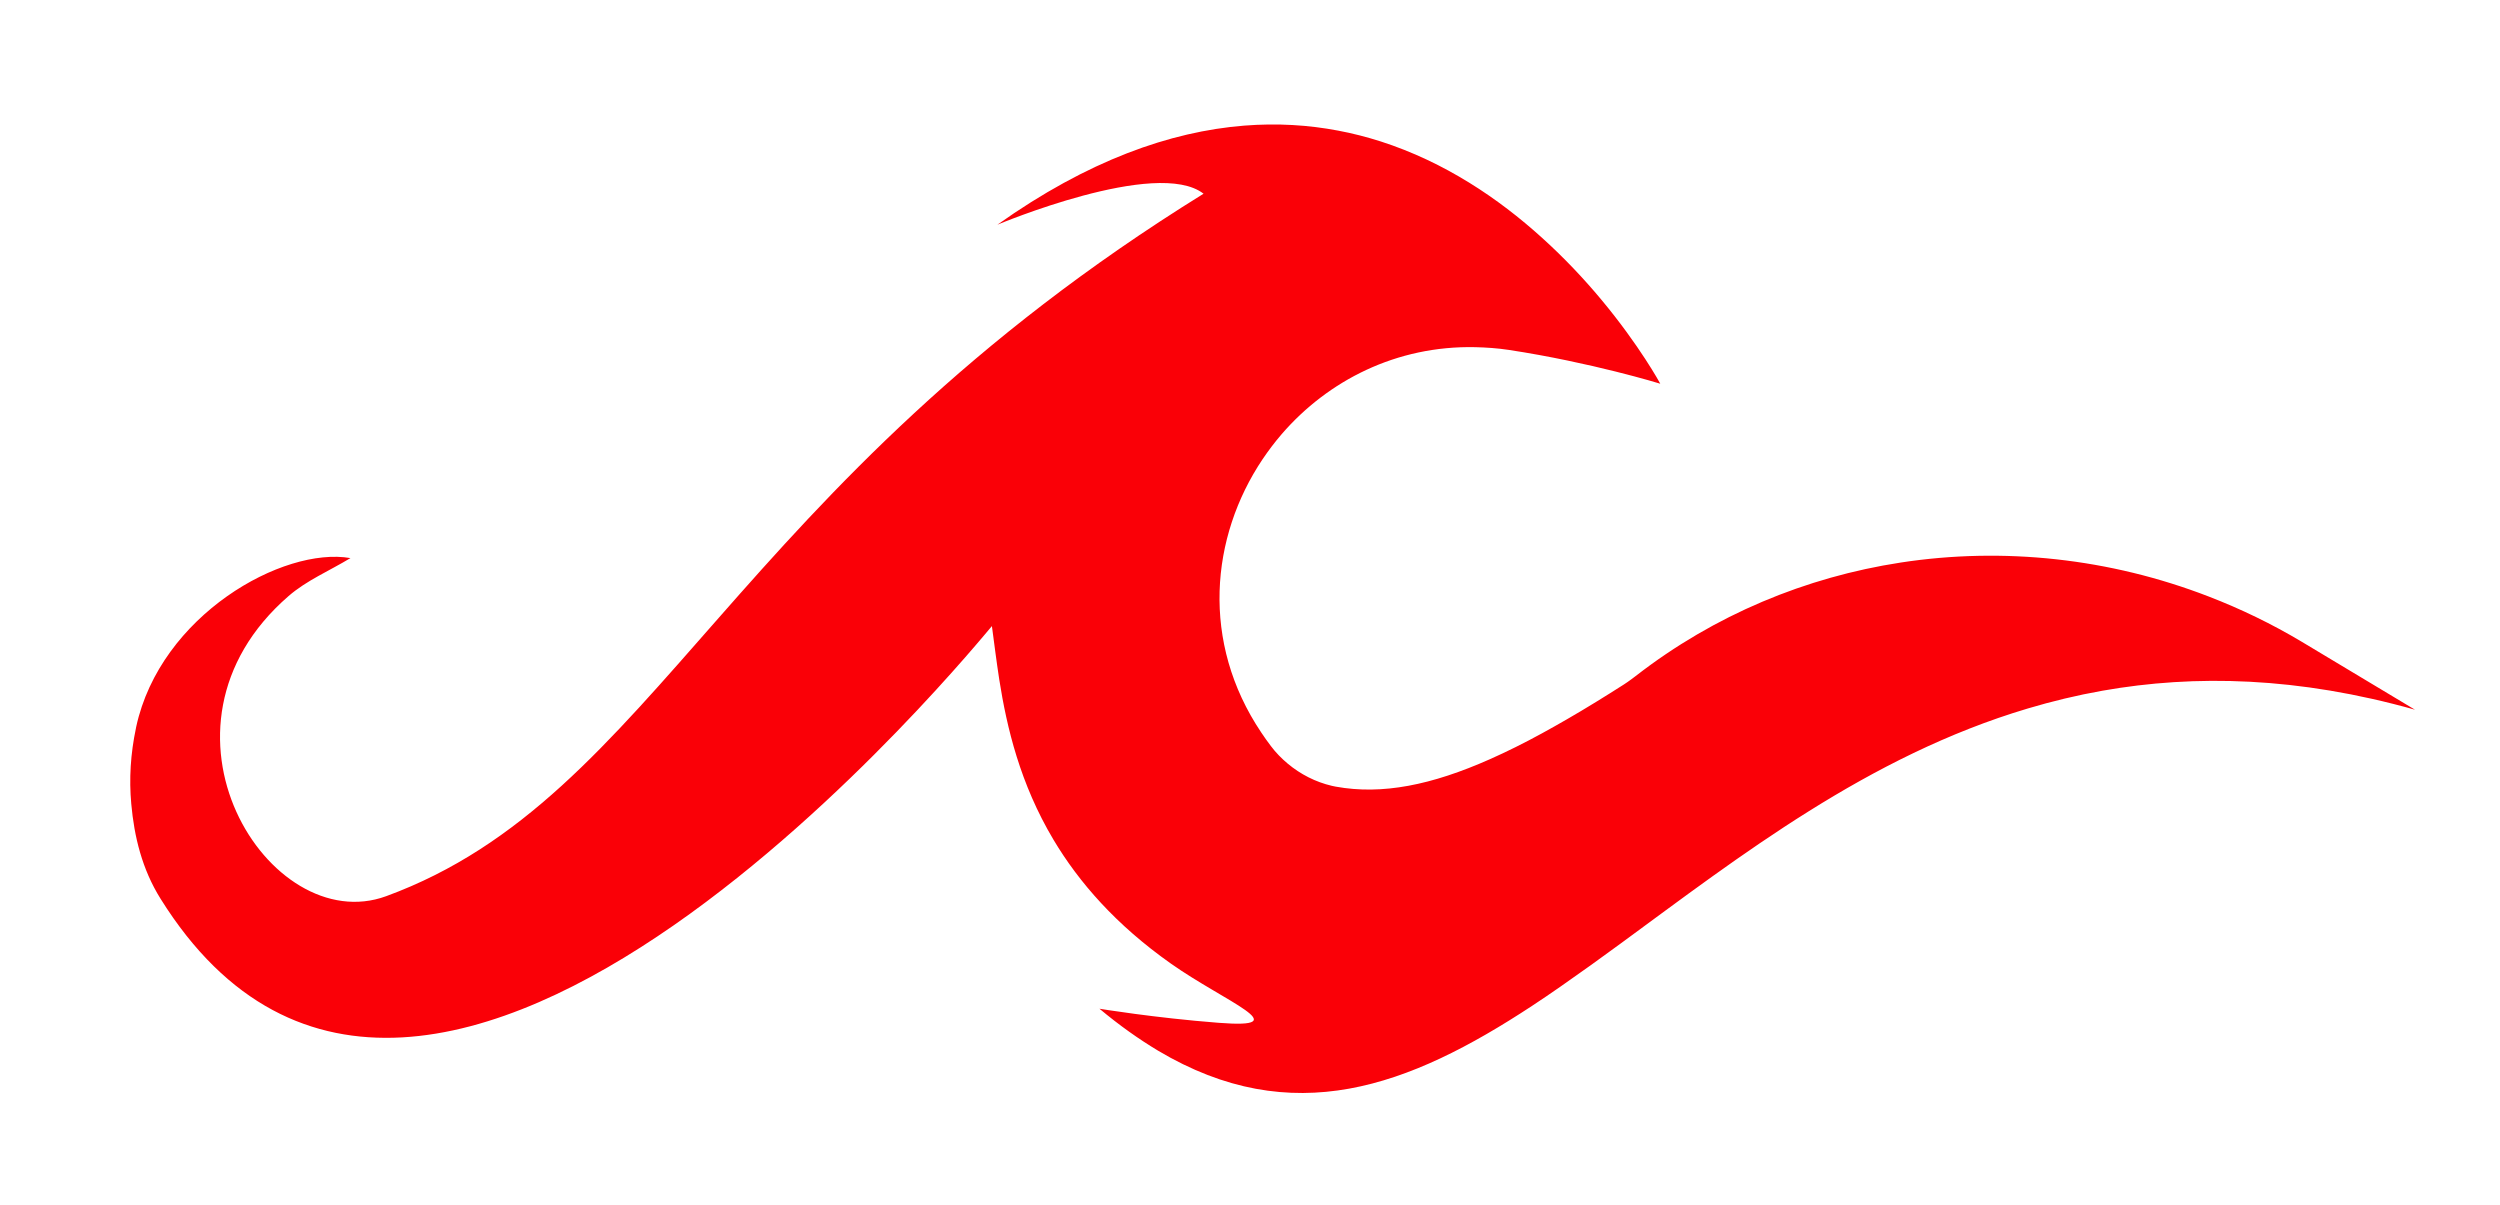 <?xml version="1.0" encoding="utf-8"?>
<!-- Generator: Adobe Illustrator 19.0.0, SVG Export Plug-In . SVG Version: 6.00 Build 0)  -->
<svg version="1.1" id="Layer_1" xmlns="http://www.w3.org/2000/svg" xmlns:xlink="http://www.w3.org/1999/xlink" x="0px" y="0px"
	 viewBox="0 0 2750 1325" style="enable-background:new 0 0 2750 1325;" xml:space="preserve">
<style type="text/css">
	.st0{fill:#FA0007;}
</style>
<path id="XMLID_15_" class="st0" d="M2532.2,706.1c-33.1-19.8-67.5-36.4-102.8-50c-108.7-42-225.8-54.6-338.6-37.3
	c-104.2,16-204.7,57.4-291.5,124.8c-1.6,1.3-3.2,2.4-4.8,3.6c-2.8,2.1-5.6,4-8.2,5.7c-10.5,6.7-20.8,13.2-30.8,19.3
	c-11,6.8-21.7,13.1-32.2,19.2c-9.2,5.3-18.2,10.4-27,15.2c-19.9,10.9-38.9,20.3-57.1,28.4c-64.4,28.6-118.8,39.6-169.9,30.3
	c-1.3-0.2-2.8-0.6-4.3-0.9c-17.9-4.2-34.5-12.7-48.5-24.4c-6.8-5.7-13.1-12.1-18.5-19.3c-3.7-4.9-7.3-9.9-10.6-14.9
	c-66.8-99.4-55.9-215.1,1.4-300.6c6.5-9.6,13.5-18.9,21.1-27.7c50.9-58.9,126.3-97.5,212.9-95.6c12.1,0.3,24.3,1.1,36.8,3
	c90.8,13.8,166.7,37.2,166.7,37.2s-22.4-41.6-65.3-93c-18.1-21.7-39.9-45.1-65.2-67.9c-47.1-42.6-106.4-82.9-177-105.6
	c-15.1-4.8-30.7-8.9-46.8-11.9c-32.5-6.2-67-8.4-103.5-5.5c-81,6.5-171.7,38.2-271.4,109c0,0,175.6-73.9,226.8-34.1
	C802.5,536.1,723.1,876.4,424.8,985.8c-128.4,47.1-275.3-184.6-107.3-330.2c19.7-17.1,44.7-27.6,68-41.7
	c-74-12.9-209.1,62.8-235.7,185.7c-0.1,0.5-0.2,1-0.3,1.6c-5.9,28-7.6,55.7-5.1,83.1c3.2,35.7,11.8,71.7,32.2,104.3
	c293.4,470,906.9-291.9,914.5-299.9l0,0c2.4,17.7,4.8,37.5,8.1,58.9c8.3,52.7,22.9,114.5,59.7,176.2c27.9,46.7,68.5,93.4,129,136.1
	c60.1,42.4,140.2,72,52.7,65.2c-70.9-5.5-131.2-15.5-131.2-15.5c21.9,18.3,43.4,33.5,64.4,46.1c147.9,88,275.8,39.9,411.4-49.2
	c10.5-6.9,21.1-14.1,31.7-21.5c21.9-15.2,44.1-31.2,66.6-47.7c129.7-95.1,271.5-205.7,447.2-258c26.5-7.9,53.8-14.5,81.9-19.5
	c102.3-18.1,215.7-15.2,343.9,20.9L2532.2,706.1z"/>
</svg>
